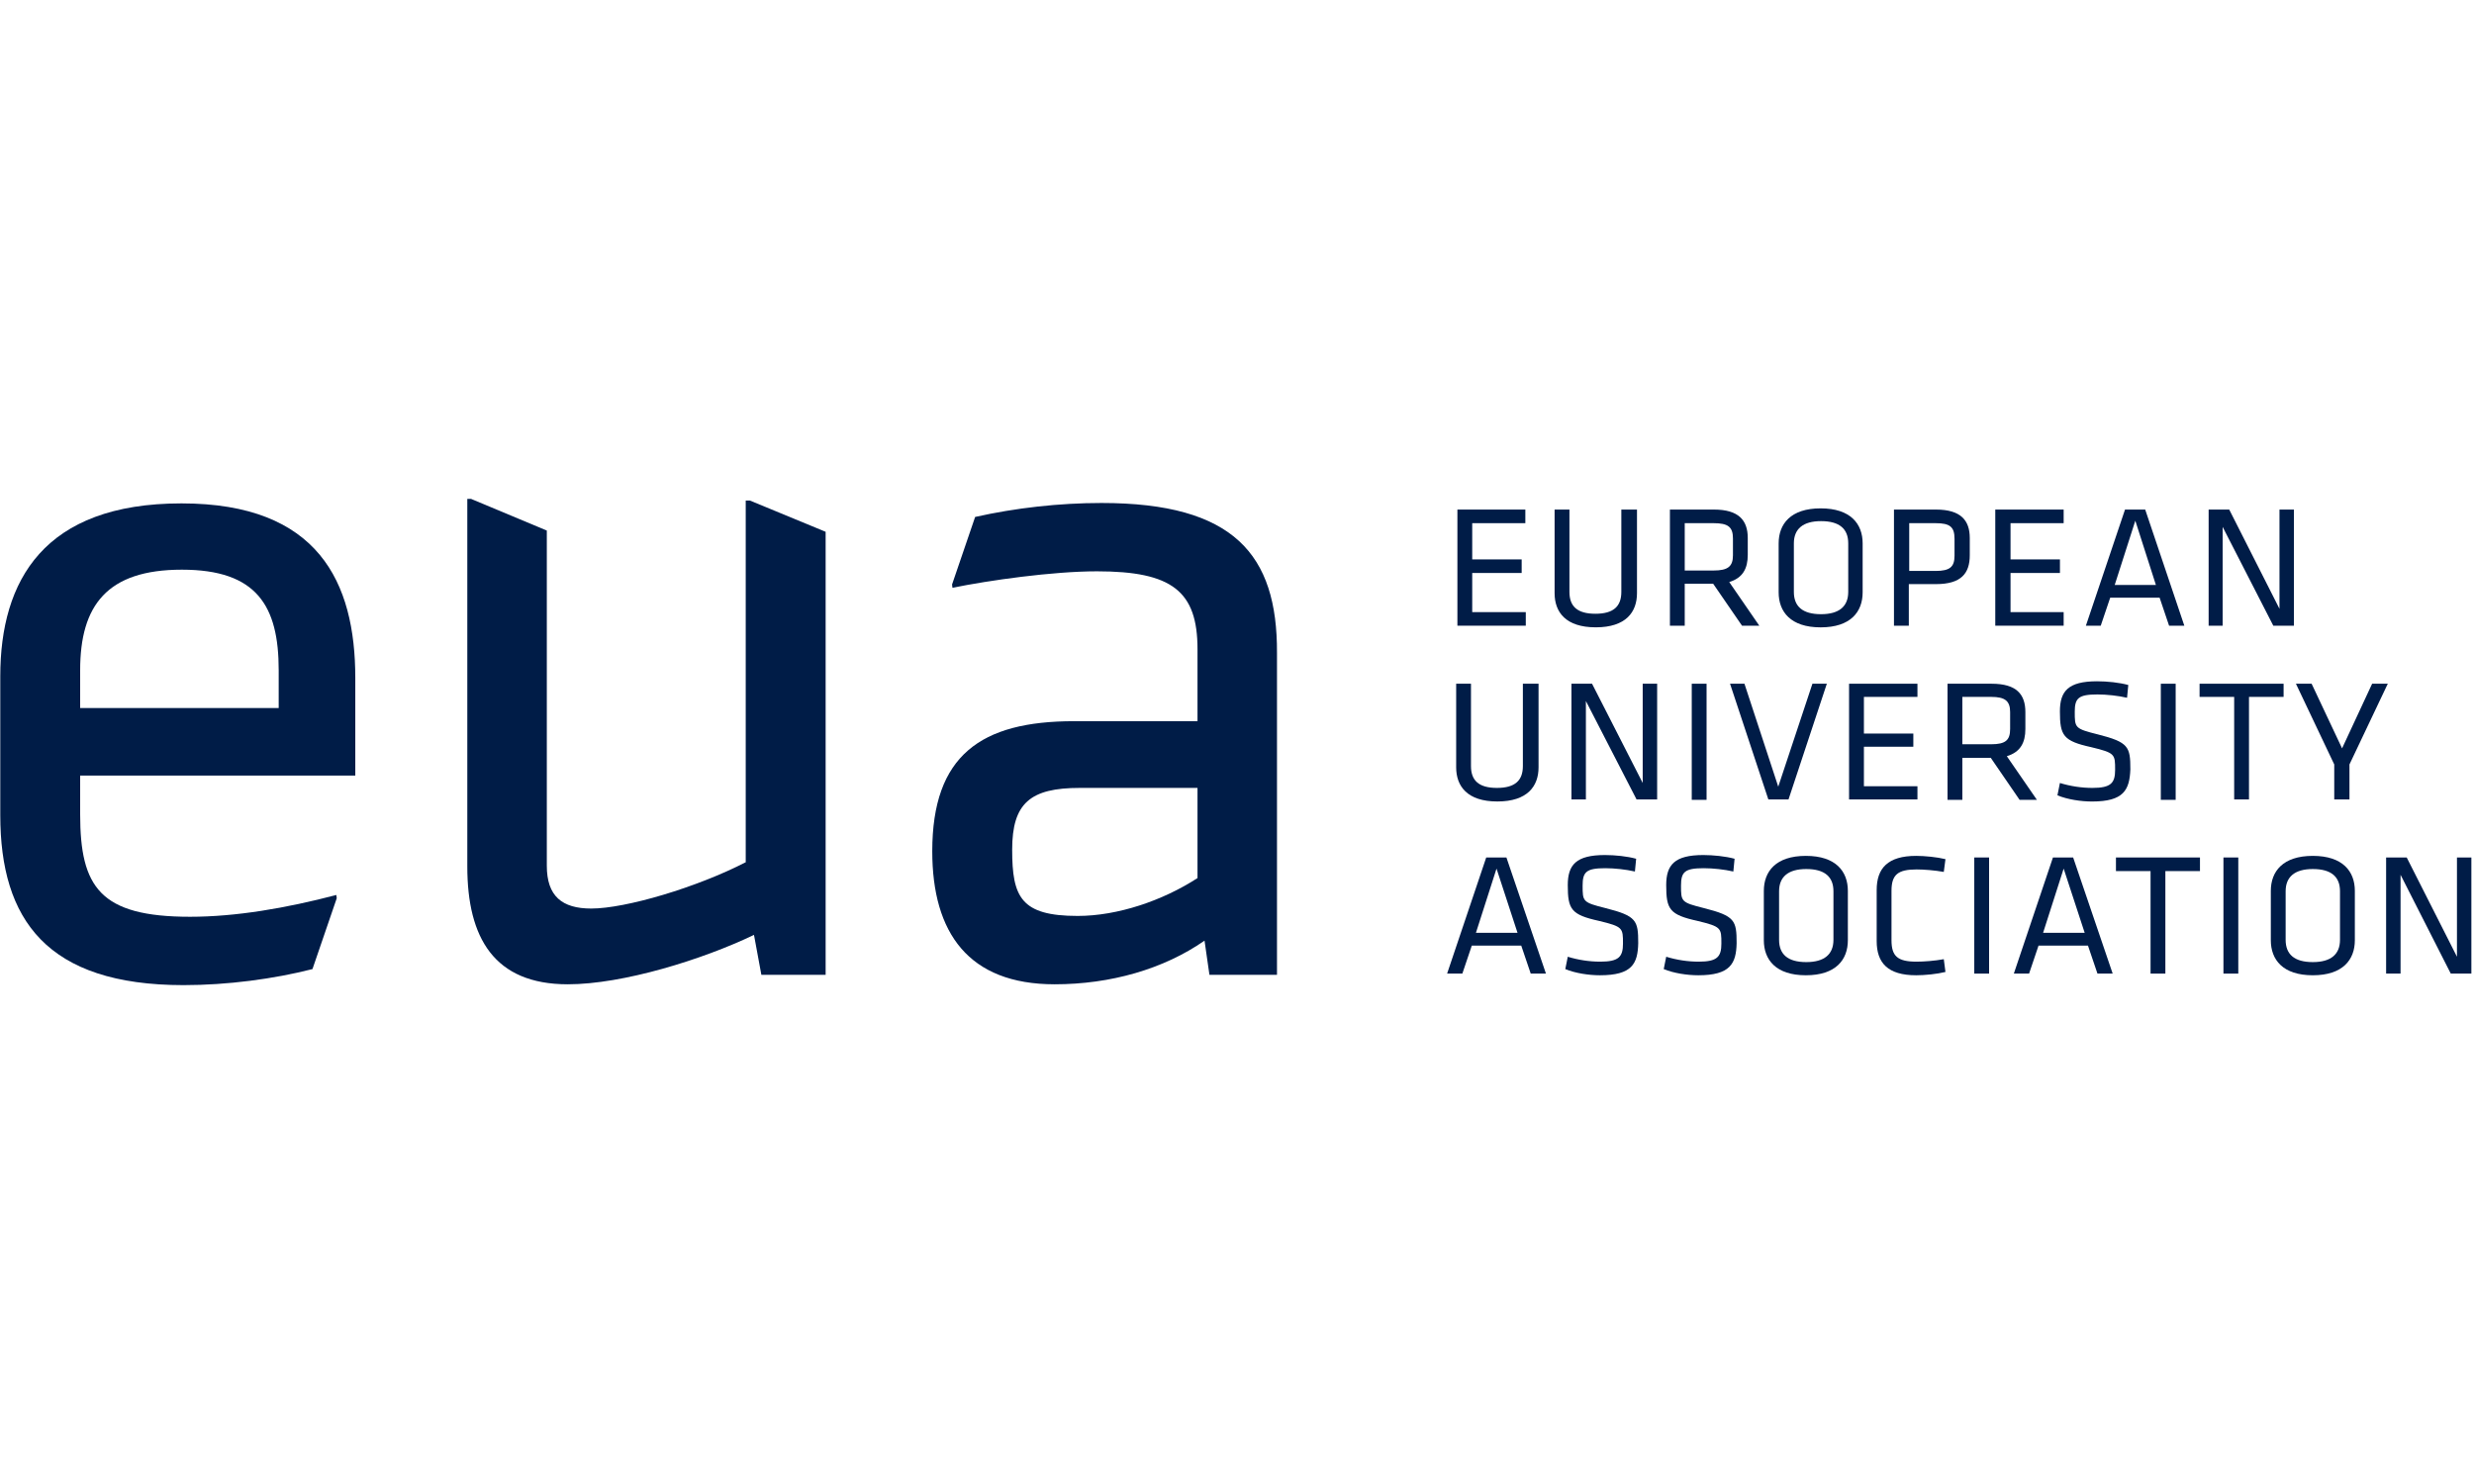 <?xml version="1.0" encoding="UTF-8"?> <svg xmlns="http://www.w3.org/2000/svg" width="80" height="48" viewBox="0 0 80 48" fill="none"><path d="M24.127 27.882C22.529 28.708 20.225 29.387 19.12 29.387C18.174 29.387 17.682 28.987 17.682 28.002V17.161L15.231 16.136H15.111V28.029C15.111 30.332 15.977 31.837 18.361 31.837C20.145 31.837 22.716 31.038 24.381 30.239L24.62 31.531H26.698V17.201L24.247 16.189H24.114V27.882H24.127Z" fill="#001C47"></path><path d="M2.592 21.676C2.592 19.585 3.458 18.426 5.882 18.426C8.306 18.426 9.012 19.598 9.012 21.676V22.901H2.592V21.676ZM11.489 25.059V21.929C11.489 18.826 10.29 16.282 5.869 16.282C1.42 16.282 0.009 18.773 0.009 21.876V26.364C0.009 29.747 1.514 31.864 5.935 31.864C7.36 31.864 8.852 31.664 10.104 31.345L10.889 29.054L10.876 28.948C9.251 29.374 7.627 29.653 6.148 29.653C3.232 29.653 2.592 28.694 2.592 26.337V25.085H11.489V25.059Z" fill="#001C47"></path><path d="M38.723 28.401C37.591 29.134 36.139 29.626 34.848 29.626C33.01 29.626 32.73 29.014 32.73 27.482C32.73 25.977 33.316 25.485 34.914 25.485H38.723V28.401ZM35.62 16.269C34.248 16.269 32.837 16.428 31.532 16.721L30.786 18.905L30.799 19.012C31.971 18.772 34.035 18.479 35.474 18.479C37.897 18.479 38.723 19.119 38.723 20.996V23.327H34.728C31.718 23.327 30.146 24.432 30.146 27.535C30.146 30.172 31.318 31.837 34.102 31.837C35.913 31.837 37.631 31.344 38.95 30.425L39.109 31.531H41.293V21.116C41.307 17.933 39.895 16.269 35.62 16.269Z" fill="#001C47"></path><path d="M47.127 16.482H49.324V16.922H47.606V18.094H49.205V18.533H47.606V19.799H49.338V20.238H47.127V16.482Z" fill="#001C47"></path><path d="M52.934 16.482V19.186C52.934 19.799 52.575 20.291 51.602 20.291C50.63 20.291 50.27 19.799 50.27 19.186V16.482H50.75V19.146C50.75 19.612 51.003 19.852 51.589 19.852C52.175 19.852 52.428 19.612 52.428 19.146V16.482H52.934Z" fill="#001C47"></path><path d="M55.411 16.922H54.478V18.453H55.411C55.877 18.453 56.037 18.32 56.037 17.961V17.415C56.037 17.042 55.877 16.922 55.411 16.922ZM55.397 18.88H54.478V20.238H53.999V16.482H55.424C56.223 16.482 56.516 16.829 56.516 17.401V17.947C56.516 18.387 56.356 18.693 55.917 18.826L56.889 20.238H56.33L55.397 18.88Z" fill="#001C47"></path><path d="M58.007 19.146C58.007 19.613 58.287 19.866 58.886 19.866C59.472 19.866 59.765 19.613 59.765 19.146V17.575C59.765 17.109 59.486 16.856 58.886 16.856C58.3 16.856 58.007 17.109 58.007 17.575V19.146ZM60.231 19.16C60.231 19.786 59.845 20.292 58.873 20.292C57.901 20.292 57.515 19.786 57.515 19.16V17.575C57.515 16.949 57.901 16.443 58.873 16.443C59.845 16.443 60.231 16.949 60.231 17.575V19.16Z" fill="#001C47"></path><path d="M62.589 16.922H61.737V18.467H62.589C63.055 18.467 63.202 18.334 63.202 17.974V17.428C63.202 17.042 63.055 16.922 62.589 16.922ZM61.244 16.482H62.603C63.402 16.482 63.695 16.829 63.695 17.401V17.961C63.695 18.547 63.415 18.893 62.603 18.893H61.724V20.238H61.244V16.482Z" fill="#001C47"></path><path d="M64.52 16.482H66.731V16.922H65.013V18.094H66.611V18.533H65.013V19.799H66.731V20.238H64.52V16.482Z" fill="#001C47"></path><path d="M69.048 16.842L68.382 18.92H69.714L69.048 16.842ZM70.633 20.238H70.14L69.834 19.332H68.236L67.93 20.238H67.45L68.715 16.482H69.368L70.633 20.238Z" fill="#001C47"></path><path d="M71.872 17.042V20.238H71.419V16.482H72.085L73.71 19.692V16.482H74.176V20.238H73.51L71.872 17.042Z" fill="#001C47"></path><path d="M49.751 22.115V24.819C49.751 25.431 49.391 25.924 48.419 25.924C47.447 25.924 47.087 25.431 47.087 24.819V22.115H47.566V24.779C47.566 25.245 47.819 25.485 48.405 25.485C48.991 25.485 49.244 25.245 49.244 24.779V22.115H49.751Z" fill="#001C47"></path><path d="M51.282 22.674V25.858H50.815V22.115H51.481L53.119 25.325V22.115H53.586V25.858H52.92L51.282 22.674Z" fill="#001C47"></path><path d="M55.184 22.115H54.705V25.871H55.184V22.115Z" fill="#001C47"></path><path d="M55.943 22.115H56.409L57.502 25.445L58.607 22.115H59.073L57.834 25.858H57.182L55.943 22.115Z" fill="#001C47"></path><path d="M59.792 22.115H62.003V22.541H60.272V23.727H61.87V24.153H60.272V25.431H62.003V25.858H59.792V22.115Z" fill="#001C47"></path><path d="M64.387 22.541H63.455V24.073H64.387C64.853 24.073 65 23.94 65 23.58V23.034C65 22.674 64.84 22.541 64.387 22.541ZM64.374 24.512H63.455V25.871H62.976V22.115H64.401C65.213 22.115 65.493 22.461 65.493 23.034V23.58C65.493 24.02 65.333 24.326 64.893 24.459L65.866 25.871H65.306L64.374 24.512Z" fill="#001C47"></path><path d="M67.649 25.925C67.289 25.925 66.85 25.858 66.53 25.725L66.61 25.326C66.957 25.432 67.316 25.485 67.662 25.485C68.262 25.485 68.395 25.326 68.395 24.899C68.395 24.393 68.395 24.353 67.622 24.167C66.717 23.967 66.61 23.794 66.61 23.008C66.61 22.356 66.877 22.036 67.809 22.036C68.142 22.036 68.528 22.076 68.821 22.156L68.781 22.569C68.488 22.502 68.128 22.462 67.822 22.462C67.209 22.462 67.09 22.582 67.09 23.022C67.09 23.541 67.09 23.568 67.835 23.754C68.834 24.007 68.888 24.154 68.888 24.886C68.861 25.552 68.674 25.925 67.649 25.925Z" fill="#001C47"></path><path d="M70.353 22.115H69.873V25.871H70.353V22.115Z" fill="#001C47"></path><path d="M72.245 22.541H71.126V22.115H73.843V22.541H72.724V25.858H72.245V22.541Z" fill="#001C47"></path><path d="M76.706 22.115H77.212L75.973 24.726V25.858H75.481V24.726L74.242 22.115H74.749L75.734 24.206L76.706 22.115Z" fill="#001C47"></path><path d="M48.392 28.095L47.726 30.172H49.071L48.392 28.095ZM49.99 31.491H49.498L49.191 30.585H47.593L47.287 31.491H46.794L48.059 27.735H48.712L49.99 31.491Z" fill="#001C47"></path><path d="M51.735 31.545C51.375 31.545 50.936 31.478 50.616 31.345L50.696 30.946C51.042 31.052 51.402 31.105 51.748 31.105C52.347 31.105 52.481 30.946 52.481 30.52C52.481 30.014 52.481 29.974 51.708 29.787C50.803 29.587 50.696 29.414 50.696 28.628C50.696 27.976 50.962 27.656 51.895 27.656C52.228 27.656 52.614 27.696 52.907 27.776L52.867 28.189C52.574 28.122 52.214 28.082 51.908 28.082C51.295 28.082 51.176 28.202 51.176 28.642C51.176 29.161 51.176 29.188 51.921 29.374C52.92 29.627 52.974 29.774 52.974 30.506C52.96 31.172 52.774 31.545 51.735 31.545Z" fill="#001C47"></path><path d="M54.917 31.545C54.558 31.545 54.118 31.478 53.799 31.345L53.879 30.946C54.225 31.052 54.585 31.105 54.931 31.105C55.53 31.105 55.663 30.946 55.663 30.52C55.663 30.014 55.663 29.974 54.891 29.787C53.985 29.587 53.879 29.414 53.879 28.628C53.879 27.976 54.145 27.656 55.077 27.656C55.397 27.656 55.797 27.696 56.09 27.776L56.05 28.189C55.757 28.122 55.397 28.082 55.091 28.082C54.478 28.082 54.358 28.202 54.358 28.642C54.358 29.161 54.358 29.188 55.104 29.374C56.103 29.627 56.156 29.774 56.156 30.506C56.143 31.172 55.943 31.545 54.917 31.545Z" fill="#001C47"></path><path d="M57.529 30.399C57.529 30.866 57.809 31.119 58.408 31.119C58.994 31.119 59.287 30.866 59.287 30.399V28.828C59.287 28.362 59.007 28.109 58.408 28.109C57.822 28.109 57.529 28.362 57.529 28.828V30.399ZM59.753 30.413C59.753 31.039 59.367 31.545 58.395 31.545C57.422 31.545 57.036 31.039 57.036 30.413V28.815C57.036 28.189 57.422 27.683 58.395 27.683C59.367 27.683 59.753 28.189 59.753 28.815V30.413Z" fill="#001C47"></path><path d="M61.164 30.413C61.164 30.932 61.364 31.105 61.976 31.105C62.203 31.105 62.562 31.079 62.855 31.025L62.909 31.438C62.642 31.505 62.243 31.545 61.963 31.545C61.044 31.545 60.685 31.145 60.685 30.439V28.788C60.685 28.082 61.044 27.683 61.963 27.683C62.243 27.683 62.642 27.723 62.909 27.789L62.855 28.202C62.562 28.149 62.203 28.122 61.976 28.122C61.364 28.122 61.164 28.295 61.164 28.815V30.413Z" fill="#001C47"></path><path d="M64.32 27.735H63.841V31.491H64.32V27.735Z" fill="#001C47"></path><path d="M66.731 28.095L66.066 30.172H67.411L66.731 28.095ZM68.316 31.491H67.824L67.517 30.585H65.919L65.613 31.491H65.12L66.385 27.735H67.038L68.316 31.491Z" fill="#001C47"></path><path d="M69.541 28.175H68.422V27.735H71.139V28.175H70.02V31.491H69.541V28.175Z" fill="#001C47"></path><path d="M72.378 27.735H71.898V31.491H72.378V27.735Z" fill="#001C47"></path><path d="M73.909 30.399C73.909 30.866 74.189 31.119 74.788 31.119C75.374 31.119 75.667 30.866 75.667 30.399V28.828C75.667 28.362 75.388 28.109 74.788 28.109C74.202 28.109 73.909 28.362 73.909 28.828V30.399ZM76.147 30.413C76.147 31.039 75.76 31.545 74.788 31.545C73.816 31.545 73.43 31.039 73.43 30.413V28.815C73.43 28.189 73.816 27.683 74.788 27.683C75.76 27.683 76.147 28.189 76.147 28.815V30.413Z" fill="#001C47"></path><path d="M77.625 28.295V31.491H77.158V27.735H77.824L79.449 30.945V27.735H79.915V31.491H79.249L77.625 28.295Z" fill="#001C47"></path></svg> 